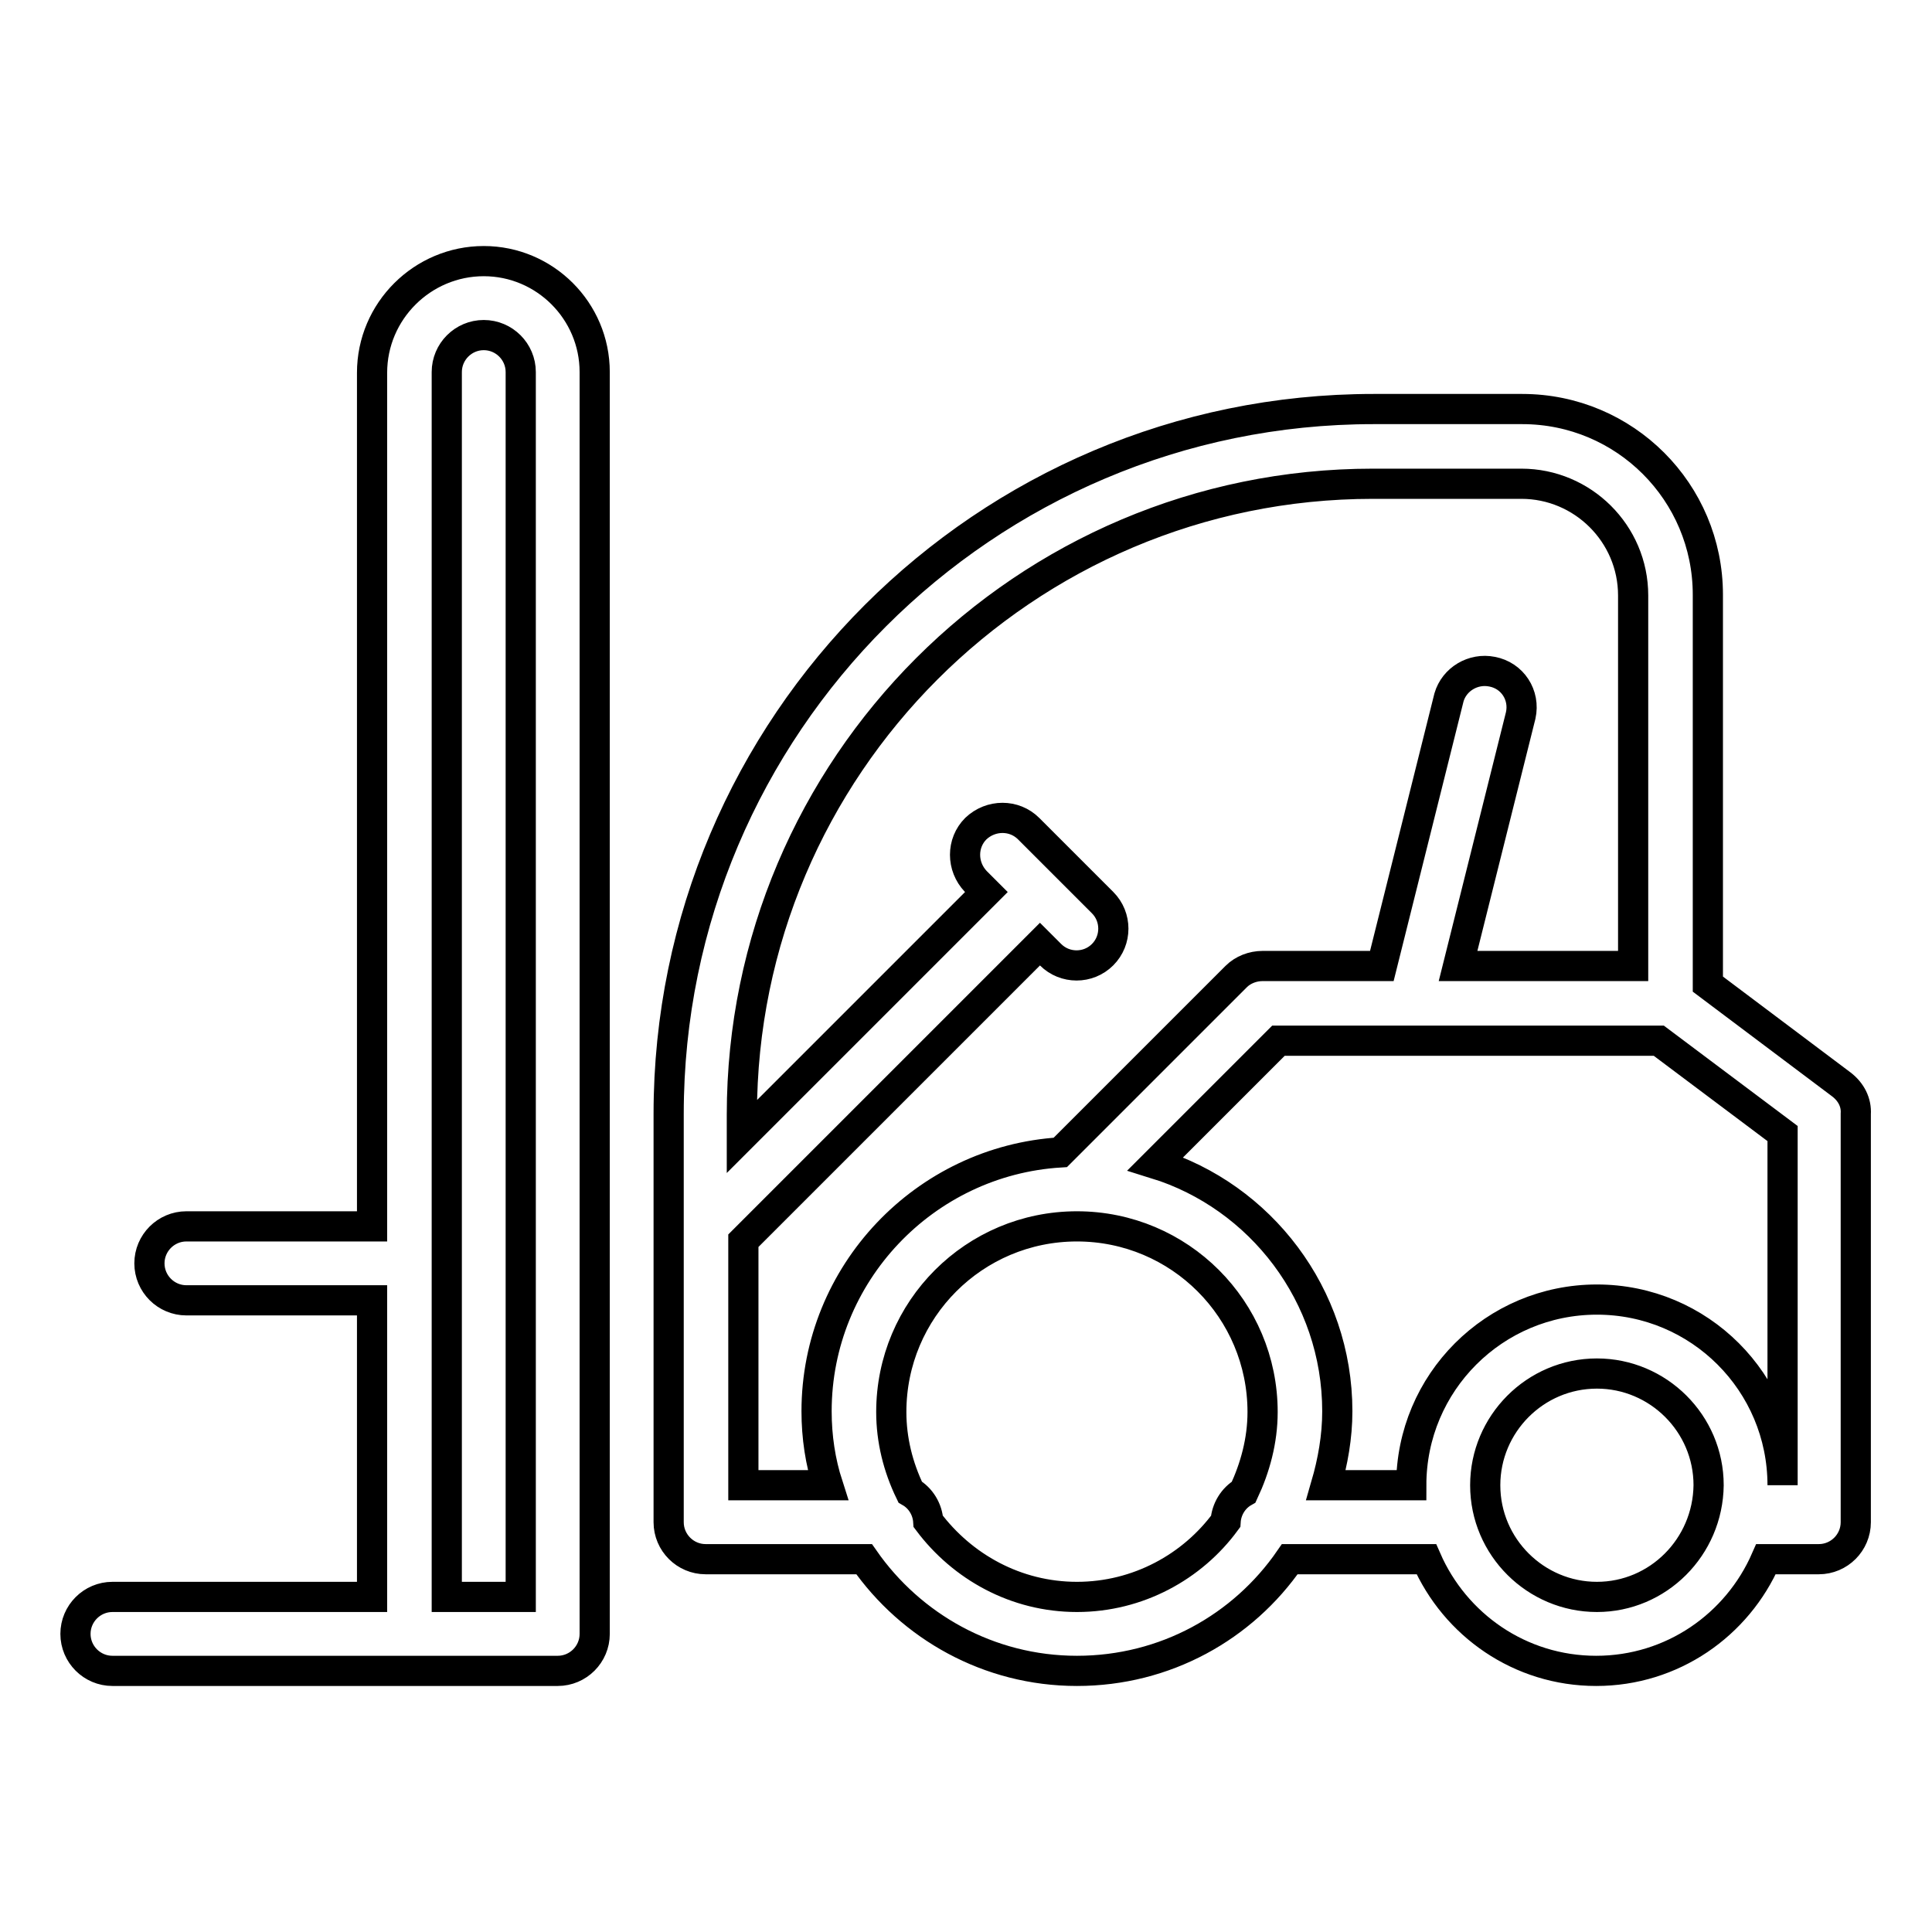 <?xml version="1.0" encoding="utf-8"?>
<!-- Svg Vector Icons : http://www.onlinewebfonts.com/icon -->
<!DOCTYPE svg PUBLIC "-//W3C//DTD SVG 1.1//EN" "http://www.w3.org/Graphics/SVG/1.1/DTD/svg11.dtd">
<svg version="1.1" xmlns="http://www.w3.org/2000/svg" xmlns:xlink="http://www.w3.org/1999/xlink" x="0px" y="0px" viewBox="0 0 256 256" enable-background="new 0 0 256 256" xml:space="preserve">
<g> <path stroke-width="4" fill-opacity="0" stroke="#000000"  d="M64.1,34.6c-8.1,0-14.8,6.6-14.8,14.8v113.1H24.7c-2.7,0-4.9,2.2-4.9,4.9s2.2,4.9,4.9,4.9h24.6v39.3H14.9 c-2.7,0-4.9,2.2-4.9,4.9c0,2.7,2.2,4.9,4.9,4.9h59c2.7,0,4.9-2.2,4.9-4.9V49.3C78.8,41.2,72.2,34.6,64.1,34.6z M59.2,211.6V49.3 c0-2.7,2.2-4.9,4.9-4.9c2.7,0,4.9,2.2,4.9,4.9v162.3H59.2L59.2,211.6z M244,143.7l-17.7-13.3V78.8c0-13.6-11-24.6-24.6-24.6h-19.7 c-51.5,0-93.4,41.9-93.4,93.4v54.1c0,2.7,2.2,4.9,4.9,4.9h21c6.2,8.9,16.5,14.8,28.2,14.8s22-5.8,28.2-14.8h18.1 c3.8,8.7,12.4,14.8,22.5,14.8s18.7-6.1,22.5-14.8h7c2.7,0,4.9-2.2,4.9-4.9v-54.1C246,146.1,245.3,144.7,244,143.7z M98.5,196.8 v-32.4l39.3-39.3l1.4,1.4c1.9,1.9,5,1.9,6.9,0c0,0,0,0,0,0c1.9-1.9,1.9-5,0-6.9c0,0,0,0,0,0l-4.9-4.9l-4.9-4.9c-1.9-1.9-5-1.9-7,0 c-1.9,1.9-1.9,5,0,7l1.4,1.4l-32.4,32.4v-2.9c0-46.1,37.5-83.6,83.6-83.6h19.7c8.1,0,14.8,6.6,14.8,14.8V128h-23.2l8.3-33.2 c0.6-2.7-1.1-5.3-3.8-5.8c-2.5-0.5-5,1-5.7,3.4l-8.9,35.6h-15.8c-1.3,0-2.6,0.5-3.5,1.4l-23.3,23.3c-18,1.1-32.3,16.1-32.3,34.3 c0,3.4,0.5,6.7,1.5,9.8H98.5L98.5,196.8z M142.7,211.6c-8.1,0-15.2-4-19.7-10c-0.1-1.6-1-3.1-2.4-3.9c-1.6-3.3-2.5-6.9-2.5-10.6 c0-13.6,11-24.6,24.6-24.6c13.6,0,24.6,11,24.6,24.6c0,3.8-1,7.4-2.5,10.6c-1.4,0.8-2.3,2.3-2.4,3.9 C158,207.6,150.8,211.6,142.7,211.6z M211.6,211.6c-8.1,0-14.8-6.6-14.8-14.8c0-8.1,6.6-14.8,14.8-14.8c8.1,0,14.8,6.6,14.8,14.8 C226.3,205,219.7,211.6,211.6,211.6z M236.2,196.8c0-13.6-11-24.6-24.6-24.6c-13.6,0-24.6,11-24.6,24.6h-11.3 c0.9-3.1,1.5-6.4,1.5-9.8c0-15.4-10.2-28.5-24.1-32.8l16.3-16.3h50.4l16.4,12.3V196.8z"/></g>
</svg>